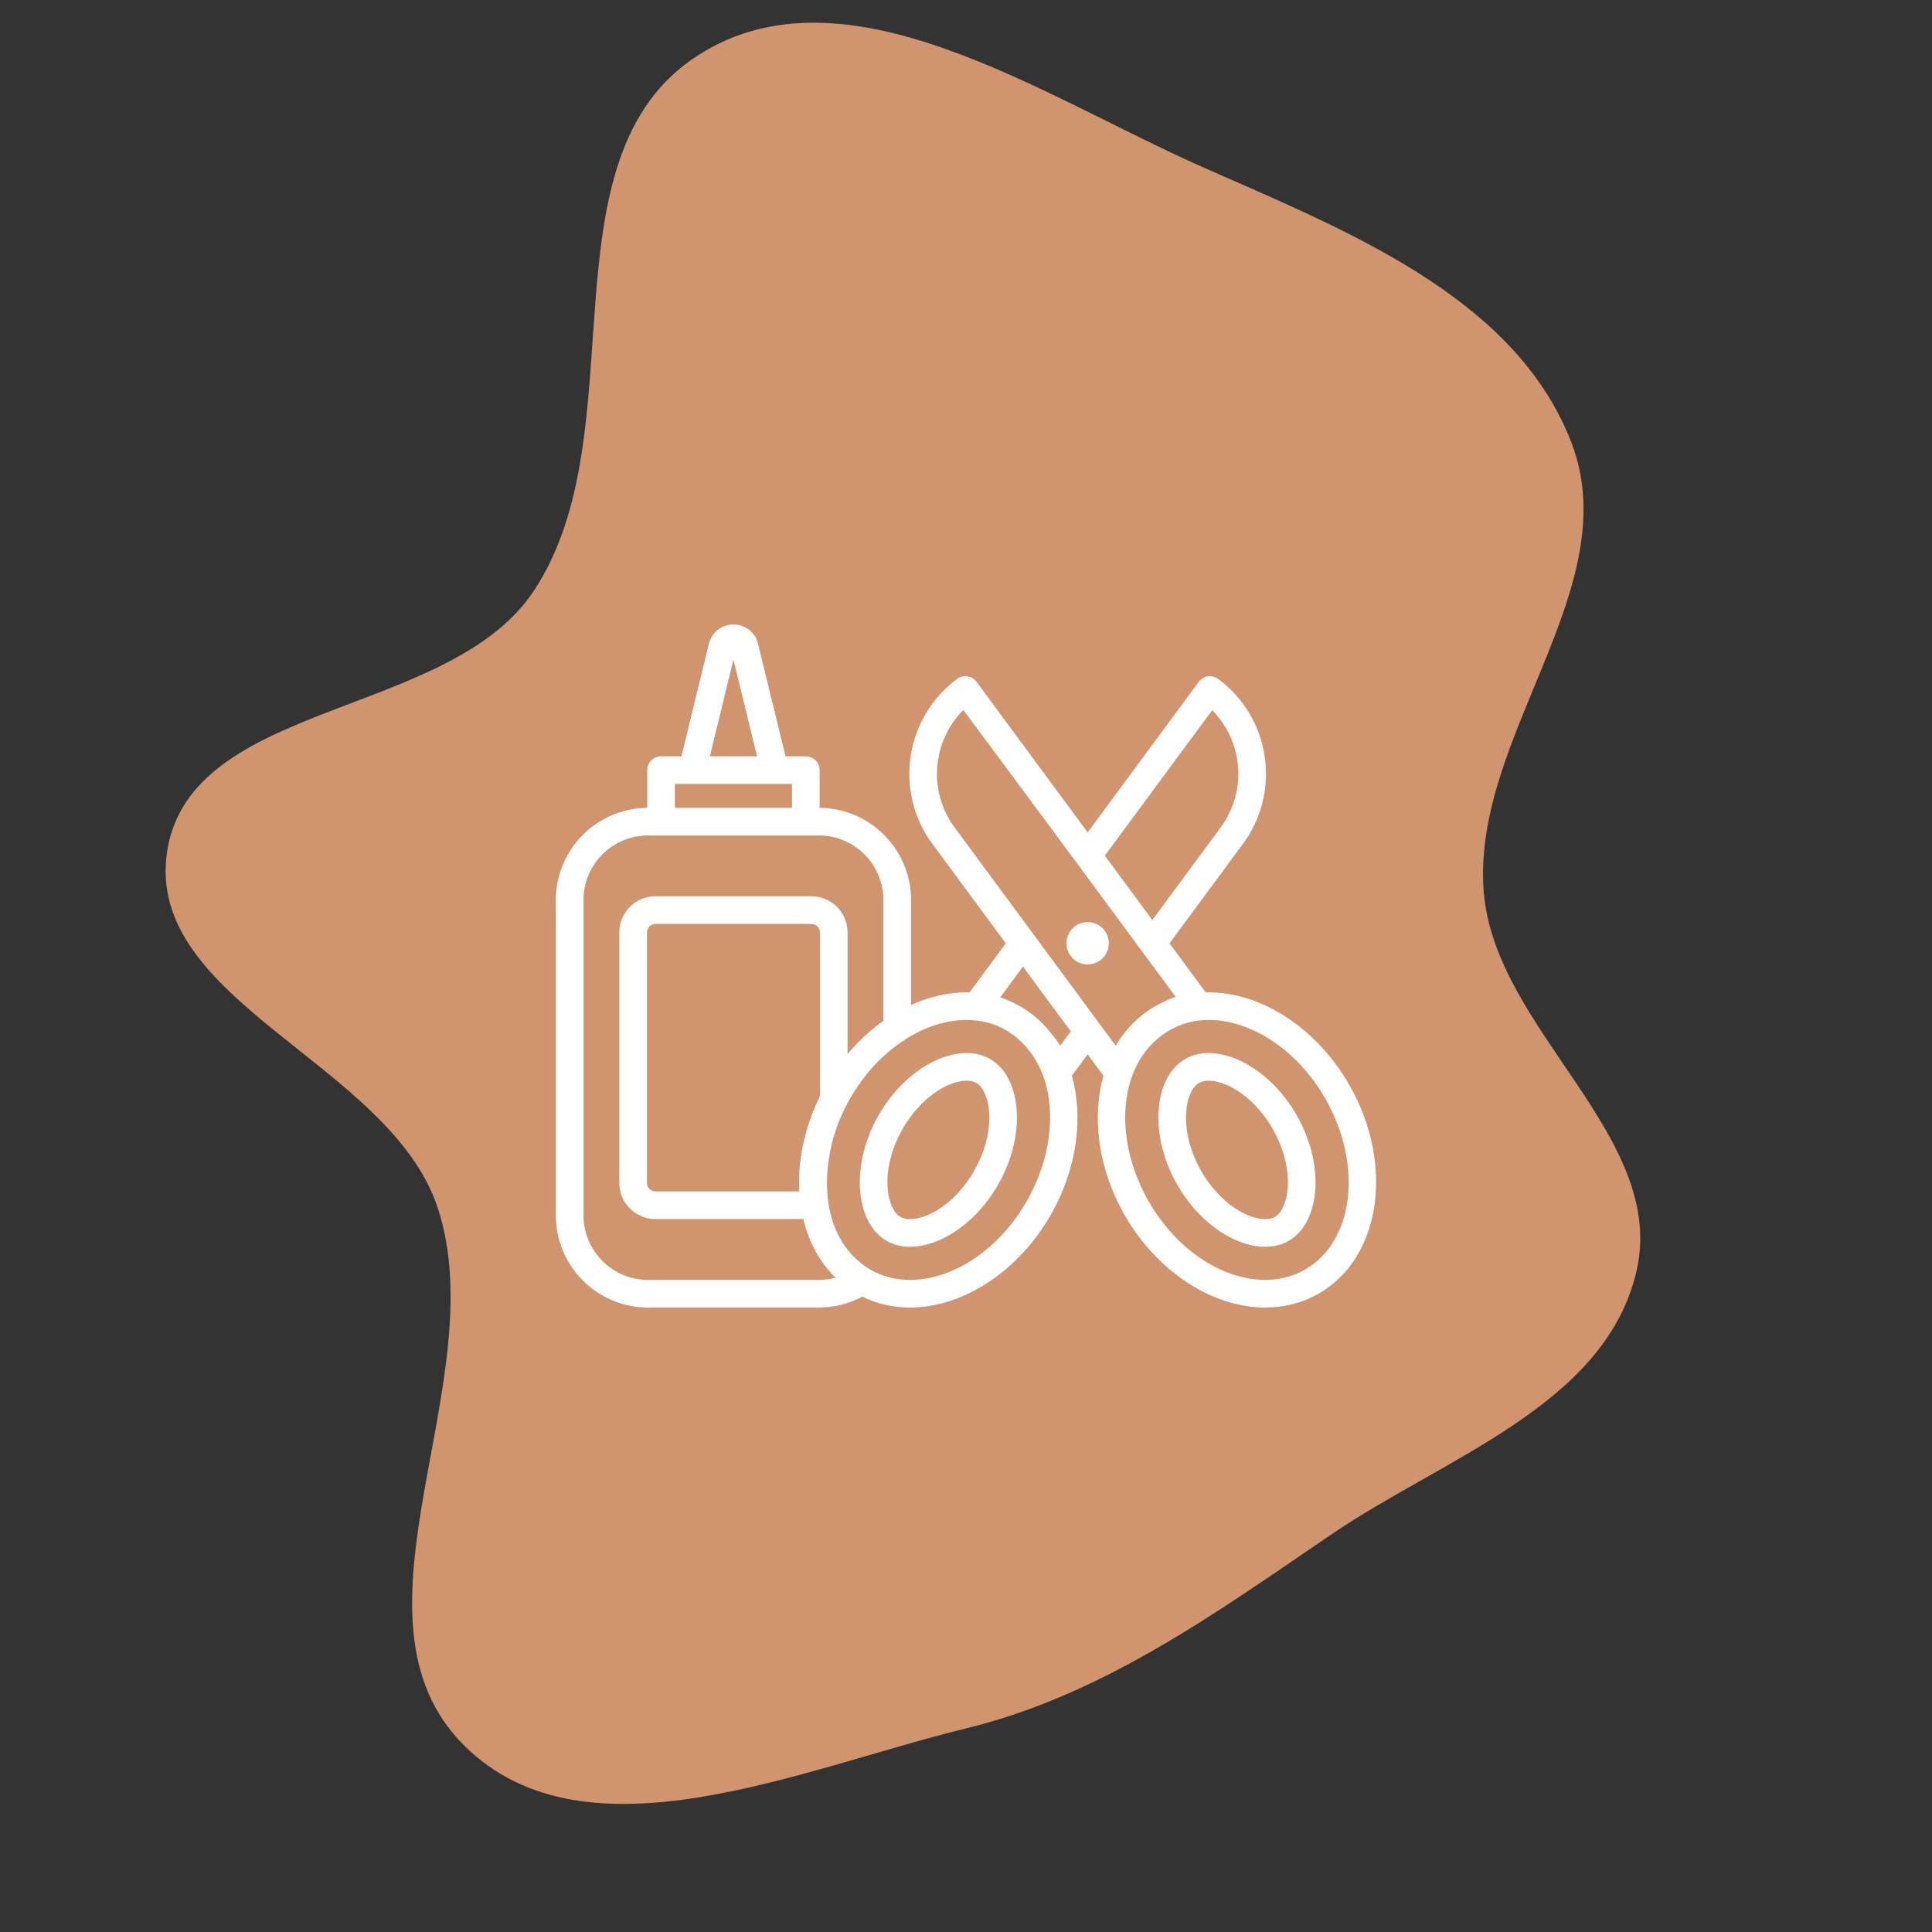 <!DOCTYPE svg PUBLIC "-//W3C//DTD SVG 1.1//EN" "http://www.w3.org/Graphics/SVG/1.1/DTD/svg11.dtd">
<!-- Uploaded to: SVG Repo, www.svgrepo.com, Transformed by: SVG Repo Mixer Tools -->
<svg fill="#ffffff" height="93px" width="93px" version="1.1" id="Layer_1" xmlns="http://www.w3.org/2000/svg" xmlns:xlink="http://www.w3.org/1999/xlink" viewBox="-348.16 -348.16 1208.32 1208.32" xml:space="preserve" stroke="#ffffff">
<rect x="-348.16" y="-348.16" width="1208.32" height="1208.32" fill="#333333" stroke="none"/>
<g id="SVGRepo_bgCarrier" stroke-width="0">
<path transform="translate(-348.16, -348.16), scale(37.76)" d="M16,28.628C18.264,28.075,20.124,26.727,22.051,25.415C23.925,24.14,26.579,23.276,27.102,21.07C27.635,18.822,24.756,17.07,24.575,14.767C24.373,12.193,26.961,9.722,26.022,7.316C25.077,4.893,22.267,3.808,19.889,2.754C17.239,1.579,14.015,-0.647,11.569,0.911C8.903,2.609,10.592,7.163,8.837,9.793C7.432,11.898,3.159,11.597,2.769,14.098C2.381,16.588,6.452,17.606,7.247,19.997C8.206,22.882,5.532,26.786,7.697,28.92C9.71,30.905,13.254,29.298,16,28.628" fill="#D0956E" strokewidth="0"/>
</g>
<g id="SVGRepo_tracerCarrier" stroke-linecap="round" stroke-linejoin="round"/>
<g id="SVGRepo_iconCarrier"> <g> <g> <circle cx="332.087" cy="241.789" r="12.739"/> </g> </g> <g> <g> <path d="M286.768,342.026c-1.054-7.478-4.554-21.001-16.161-27.545c-4.165-2.349-8.936-3.54-14.179-3.54 c-7.011,0-13.525,2.153-17.755,3.961c-14.519,6.205-28.064,19.015-37.16,35.145c-9.096,16.13-13.052,34.347-10.85,49.983 c1.054,7.478,4.556,21.001,16.161,27.545c4.165,2.349,8.935,3.54,14.178,3.54c7.011,0,13.526-2.154,17.757-3.962 c14.518-6.204,28.063-19.014,37.159-35.144S288.969,357.661,286.768,342.026z M261.74,384.012 c-7.375,13.077-18.083,23.347-29.378,28.174c-4.004,1.71-8.038,2.652-11.361,2.652c-2.406,0-4.487-0.484-6.181-1.44 c-5.721-3.227-7.529-12.013-8.039-15.64c-1.713-12.164,1.535-26.64,8.91-39.716c7.375-13.077,18.084-23.347,29.378-28.174 c4.003-1.71,8.038-2.651,11.359-2.651c2.407,0,4.488,0.484,6.184,1.44c5.721,3.227,7.528,12.012,8.039,15.639 C272.362,356.46,269.115,370.936,261.74,384.012z"/> </g> </g> <g> <g> <path d="M495.74,331.388c-20.018-35.493-54.563-58.427-88.01-58.427c-0.693,0-1.383,0.011-2.071,0.031l-23-31.167l46.167-62.557 c23.982-32.496,17.055-78.445-15.442-102.426c-1.736-1.281-3.912-1.822-6.046-1.499c-2.134,0.322-4.053,1.478-5.335,3.215 l-69.917,94.74l-69.916-94.74c-2.669-3.618-7.764-4.385-11.38-1.716c-32.498,23.982-39.424,69.931-15.442,102.426l46.167,62.557 l-23,31.167c-0.688-0.02-1.378-0.031-2.071-0.031c-11.869,0-23.873,2.901-35.321,8.214v-66.473 c0-31.49-25.62-57.111-57.111-57.111h-0.05v-24.098c0-4.495-3.643-8.138-8.138-8.138h-13.111l-17.343-71.087 c-0.032-0.128-0.066-0.255-0.104-0.383c-1.945-6.568-7.853-10.981-14.704-10.981c-6.85,0-12.759,4.412-14.704,10.981 c-0.037,0.127-0.072,0.255-0.102,0.383l-17.344,71.087H65.3c-4.495,0-8.138,3.643-8.138,8.138v24.098h-0.051 C25.62,157.591,0,183.211,0,214.701v197.281c0,31.49,25.62,57.111,57.111,57.111h106.9c9.543,0,18.826-2.366,27.136-6.866 c9.143,4.554,19.162,6.867,29.842,6.867c33.445,0,67.993-22.937,88.009-58.428c16.224-28.768,19.982-60.428,12.664-86.186 l10.424-14.125l10.424,14.125c-7.318,25.758-3.56,57.418,12.664,86.186c20.016,35.49,54.562,58.424,88.009,58.428h0.009 c11.845,0,22.886-2.84,32.814-8.439C514.76,438.799,523.613,380.81,495.74,331.388z M409.922,95.237 c19.832,19.558,22.819,51.315,5.807,74.367l-43.184,58.515l-30.344-41.118L409.922,95.237z M110.561,62.247l15.396,63.108H95.165 L110.561,62.247z M73.438,141.631h11.363h51.518h11.365v15.959H73.438V141.631z M164.011,452.815H57.111 c-22.516,0-40.834-18.318-40.834-40.834v-197.28c0-22.516,18.318-40.834,40.834-40.834h8.19h90.522h8.188 c22.516,0,40.834,18.318,40.834,40.834v75.894c-8.593,6.045-16.471,13.417-23.408,21.832V235.01 c0-12.188-9.916-22.104-22.105-22.104H61.789c-12.188,0-22.105,9.916-22.105,22.104v156.665c0,12.188,9.916,22.105,22.105,22.105 h92.878c3.495,14.814,10.426,27.431,20.232,36.917c0.075,0.072,0.146,0.147,0.221,0.219c0.098,0.094,0.19,0.193,0.288,0.286 C171.732,452.268,167.902,452.815,164.011,452.815z M152.125,392.985c0.008,0.415,0.012,0.831,0.025,1.245 c0.026,0.879,0.065,1.755,0.112,2.63c0.011,0.214,0.014,0.43,0.028,0.643H61.789c-3.214,0-5.828-2.614-5.828-5.828V235.009 c0-3.213,2.614-5.827,5.828-5.827h97.544c3.214,0,5.828,2.614,5.828,5.827V337.57c-0.227,0.457-0.437,0.92-0.66,1.38 C156.428,355.671,151.797,374.368,152.125,392.985z M294.821,402.669c-17.18,30.463-46.161,50.149-73.832,50.149 c-9.014,0-17.367-2.133-24.826-6.339c-0.328-0.186-0.638-0.394-0.961-0.586c-0.016-0.01-0.029-0.021-0.044-0.031 c-32.708-20.316-31.238-66.356-17.087-97.531c8.478-18.677,22.007-35.412,39.319-46.565c0.241-0.156,0.466-0.329,0.688-0.507 c12.179-7.709,25.415-12.02,38.363-12.02c1.744,0,3.454,0.105,5.146,0.264c0.019,0.002,0.036,0.008,0.055,0.009 c20.583,1.719,36.841,16.766,43.41,35.969c0.075,0.218,0.174,0.421,0.265,0.63C312.612,348.106,309.496,376.647,294.821,402.669z M314.464,306.822c0.604-0.819-5.624-8.442-6.438-9.445c-2.644-3.263-5.588-6.284-8.792-9c-6.63-5.62-14.359-9.874-22.666-12.441 l15.058-20.405l30.344,41.117C321.972,296.648,314.464,306.821,314.464,306.822z M248.445,169.605 c-17.012-23.052-14.026-54.808,5.807-74.367c0,0,133.351,180.698,133.353,180.699c-0.542-0.734-9.722,3.883-10.603,4.339 c-11.501,5.946-20.915,15.31-27.291,26.546L248.445,169.605z M468.01,446.478c-7.458,4.205-15.807,6.339-24.824,6.339 c-27.673-0.003-56.654-19.688-73.833-50.149c-14.676-26.023-17.792-54.563-10.499-76.561c0.091-0.208,0.19-0.412,0.265-0.629 c6.532-19.131,22.795-34.001,43.41-35.969c0.019-0.001,0.036-0.007,0.055-0.009c1.693-0.159,3.403-0.264,5.146-0.264 c27.671,0,56.652,19.683,73.833,50.147C505.027,380.987,498.946,429.03,468.01,446.478z"/> </g> </g> <g> <g> <path d="M462.66,350.048c-9.096-16.131-22.641-28.941-37.162-35.146c-4.229-1.807-10.743-3.961-17.753-3.961 c-5.244,0-10.013,1.191-14.18,3.54c-11.607,6.546-15.107,20.067-16.16,27.545c-2.201,15.636,1.754,33.853,10.85,49.983 c9.096,16.131,22.641,28.94,37.16,35.145c4.23,1.807,10.745,3.961,17.754,3.961c5.244,0,10.012-1.191,14.178-3.539 c11.608-6.547,15.108-20.069,16.162-27.548C475.713,384.395,471.758,366.177,462.66,350.048z M457.392,397.758 c-0.511,3.627-2.317,12.412-8.039,15.64c-1.695,0.956-3.775,1.44-6.182,1.44c-3.321,0-7.356-0.941-11.36-2.652 c-11.295-4.826-22.003-15.096-29.378-28.174c-7.375-13.076-10.622-27.553-8.911-39.717c0.511-3.626,2.317-12.411,8.039-15.639 c1.696-0.956,3.776-1.44,6.183-1.44c3.322,0,7.356,0.941,11.359,2.651c11.297,4.828,22.005,15.097,29.379,28.174 C455.859,371.12,459.105,385.596,457.392,397.758z"/> </g> </g> </g>
</svg>